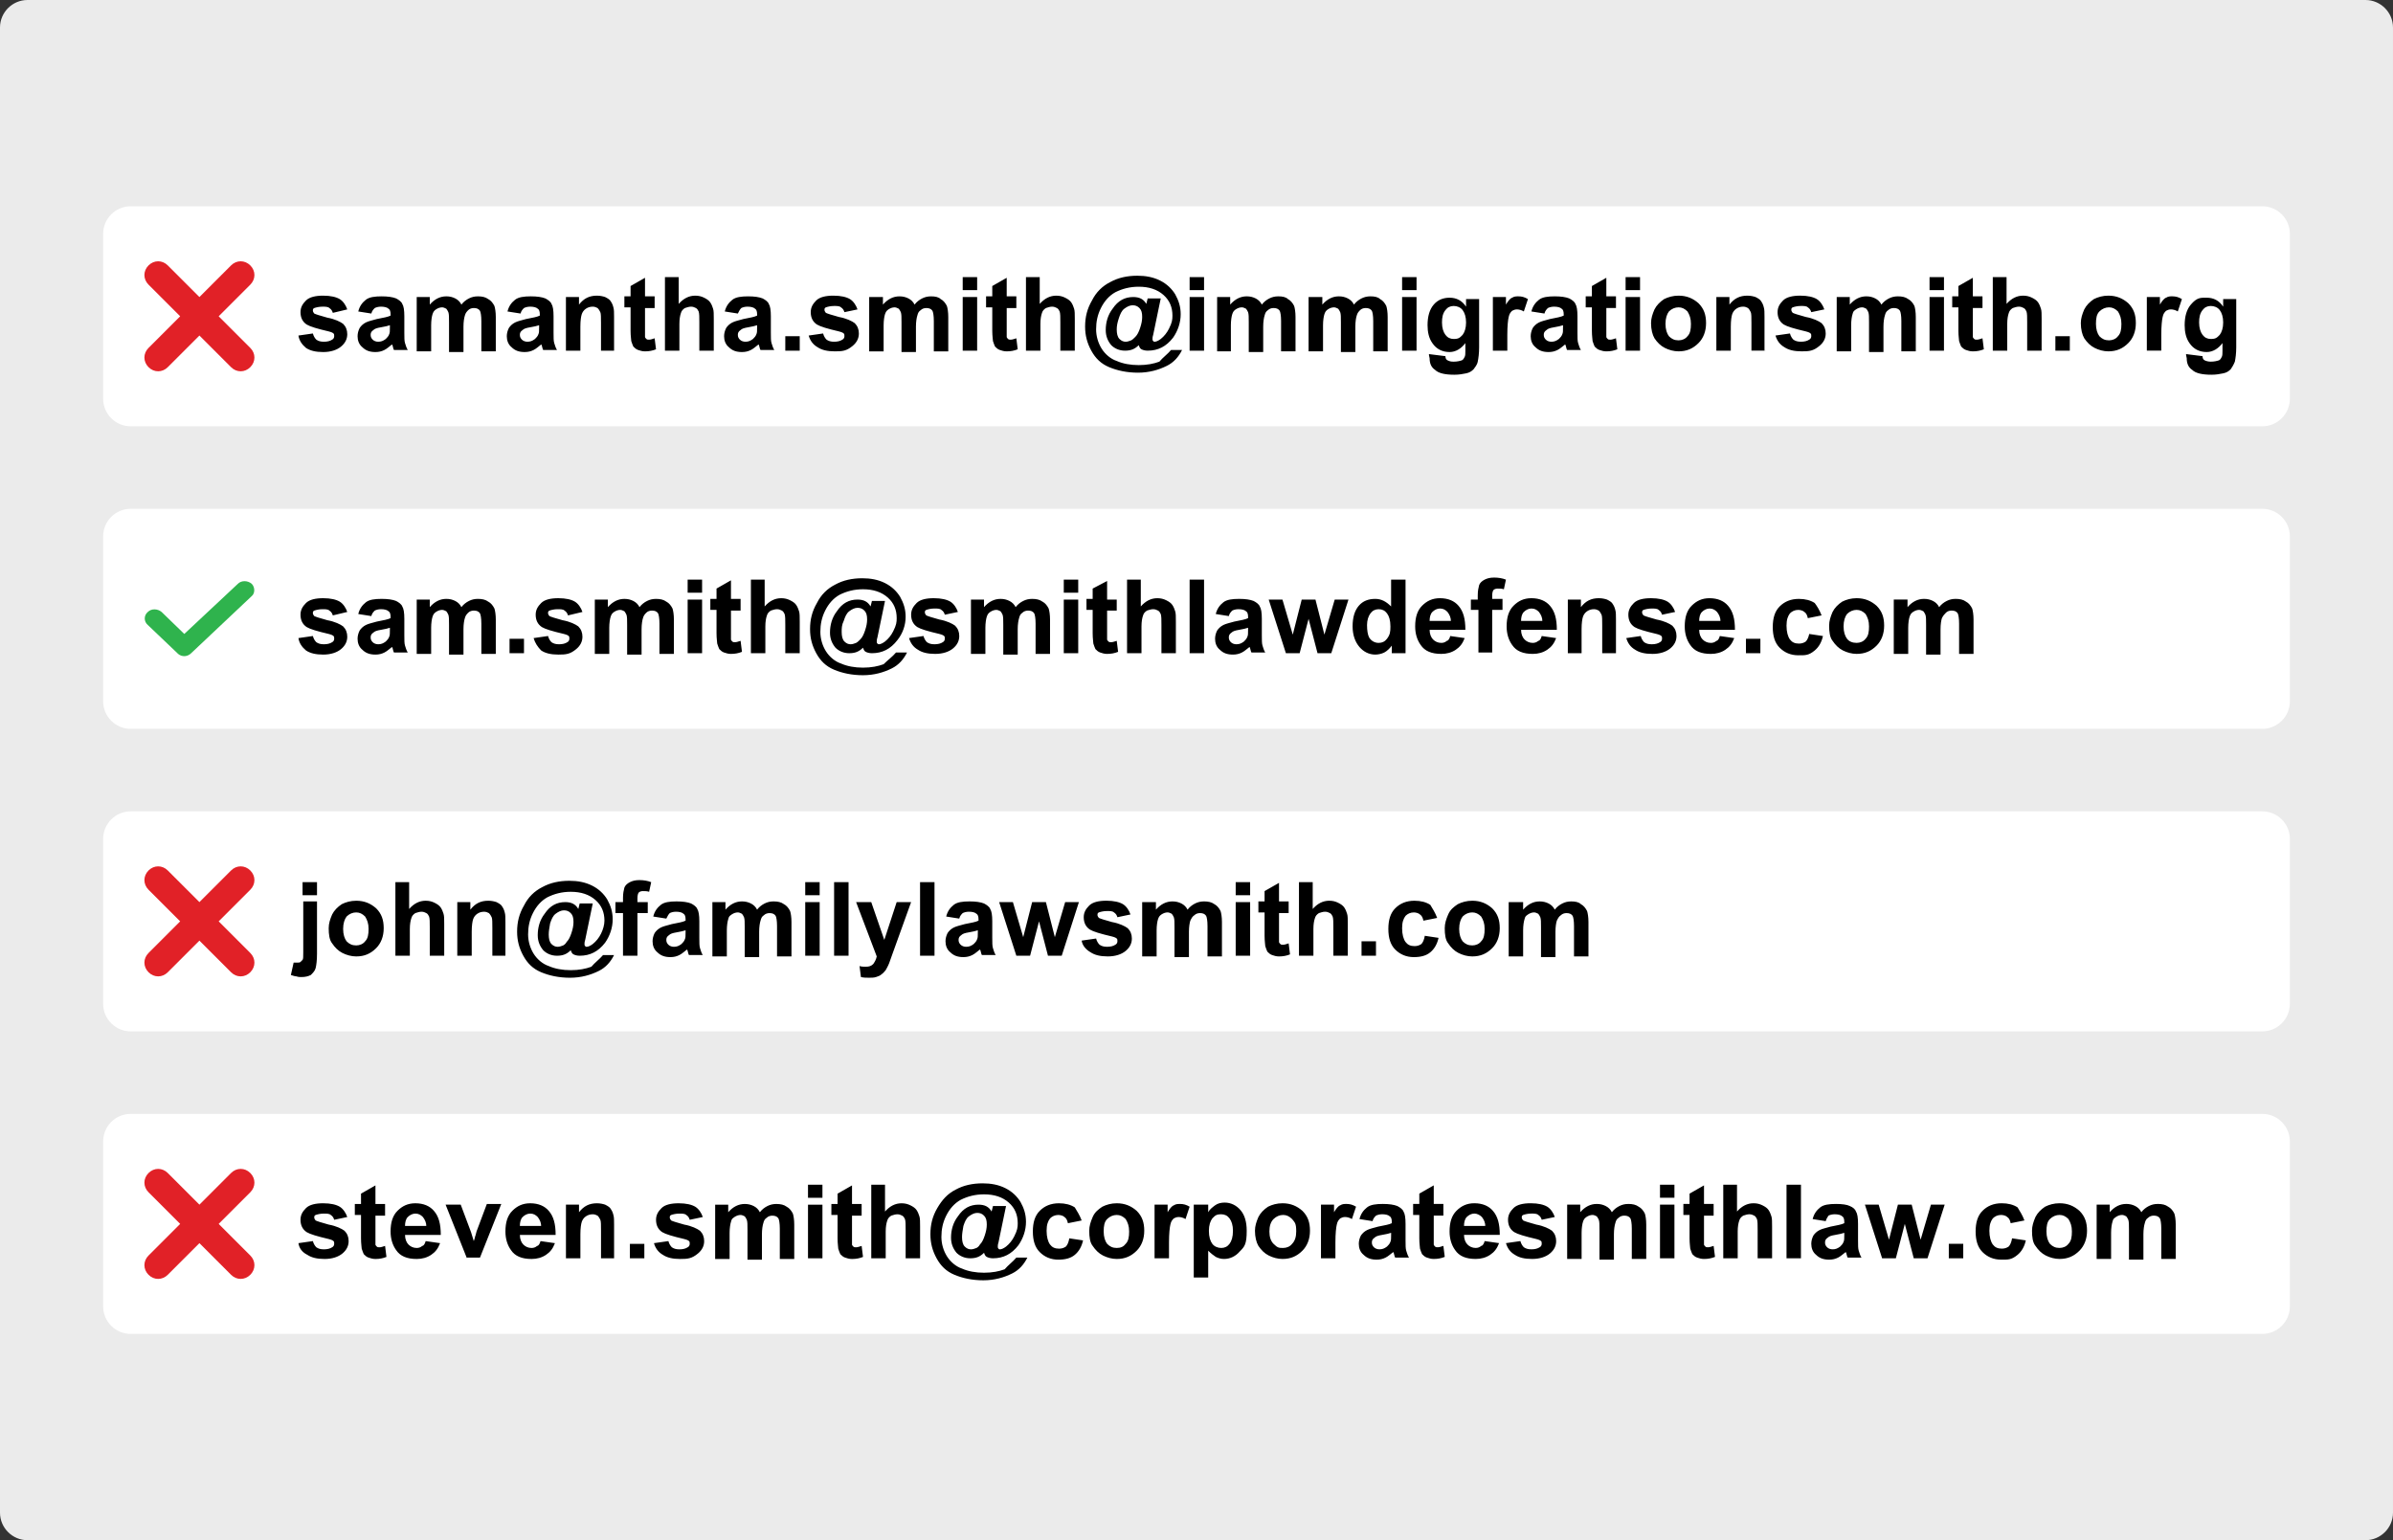 <svg xmlns="http://www.w3.org/2000/svg" id="a" viewBox="0 0 348 224"><rect x="0" y="0" width="348" height="224" fill="#333333" stroke="none"/><defs><style>.b{fill:#fff}.c{fill:#e12127}</style></defs><path d="M4 0h340c2.2 0 4 1.8 4 4v216c0 2.2-1.8 4-4 4H4c-2.2 0-4-1.8-4-4V4c0-2.2 1.8-4 4-4" style="fill:#ebebeb"/><path d="M19 30h310c2.2 0 4 1.8 4 4v24c0 2.2-1.8 4-4 4H19c-2.2 0-4-1.8-4-4V34c0-2.2 1.8-4 4-4" class="b"/><path d="m31.8 46 4.6-4.6c.8-.8.8-2 0-2.8s-2-.8-2.8 0L29 43.2l-4.6-4.6c-.8-.8-2-.8-2.8 0s-.8 2 0 2.8l4.6 4.6-4.6 4.6c-.8.8-.8 2 0 2.8s2 .8 2.8 0l4.6-4.6 4.6 4.6c.8.8 2 .8 2.8 0s.8-2 0-2.8z" class="c"/><path d="m43.4 48.8 2.1-.3c.1.4.3.7.5.9.3.2.6.3 1.1.3s.9-.1 1.2-.3c.2-.1.3-.3.3-.5s0-.3-.1-.4-.3-.2-.7-.3c-1.7-.4-2.7-.7-3.2-1q-.9-.6-.9-1.8c0-.7.3-1.2.8-1.7s1.4-.7 2.5-.7 1.9.2 2.4.5.9.9 1.1 1.5l-2.1.5c-.1-.3-.2-.5-.5-.7-.2-.2-.6-.2-1-.2-.5 0-.9.1-1.2.2-.2.1-.2.2-.2.4 0 .1.1.3.2.4.2.1.8.3 1.9.6 1.1.2 1.9.6 2.3.9q.6.6.6 1.5 0 1.05-.9 1.8c-.6.5-1.5.8-2.6.8s-1.9-.2-2.5-.6c-.6-.5-1-1.1-1.1-1.8M54 45.6l-1.9-.3c.2-.8.6-1.3 1.1-1.7s1.3-.5 2.3-.5q1.35 0 2.1.3c.4.2.8.5.9.8q.3.45.3 1.8v2.4c0 .7 0 1.2.1 1.5s.2.7.4 1h-2c-.1-.1-.1-.3-.2-.6 0-.1-.1-.2-.1-.2-.4.3-.7.6-1.1.8s-.8.3-1.3.3c-.8 0-1.4-.2-1.9-.7-.5-.4-.7-1-.7-1.6q0-.6.3-1.2c.2-.3.5-.6.9-.8s.9-.3 1.6-.5c1-.2 1.6-.3 2-.5v-.2c0-.4-.1-.7-.3-.8-.2-.2-.6-.3-1.1-.3-.4 0-.7.1-.9.2-.2.2-.4.4-.5.8m2.7 1.7c-.3.1-.7.2-1.3.3s-.9.2-1.1.4c-.3.2-.4.4-.4.7s.1.5.3.7.5.3.8.3c.4 0 .7-.1 1.1-.4.2-.2.4-.4.5-.7.1-.2.1-.5.1-1zm3.9-4.1h1.9v1.1q1.05-1.2 2.4-1.2c.5 0 .9.1 1.3.3s.7.5.9.9c.3-.4.7-.7 1.1-.9s.8-.3 1.3-.3c.6 0 1.1.1 1.5.4.4.2.7.6.9 1 .1.3.2.9.2 1.6v5H70v-4.4c0-.8-.1-1.3-.2-1.5-.2-.3-.5-.4-.9-.4-.3 0-.6.1-.8.3s-.4.4-.5.8c-.1.3-.2.9-.2 1.6v3.7h-2.1v-4.3c0-.8 0-1.2-.1-1.5-.1-.2-.2-.4-.3-.5-.2-.1-.4-.2-.6-.2q-.45 0-.9.3c-.3.2-.4.4-.5.7s-.2.9-.2 1.6v3.8h-2.1zm15.1 2.4-1.9-.3c.2-.8.6-1.3 1.1-1.7s1.3-.5 2.3-.5q1.35 0 2.1.3c.4.2.8.5.9.8q.3.45.3 1.8v2.4c0 .7 0 1.2.1 1.5s.2.7.4 1h-2c-.1-.1-.1-.3-.2-.6 0-.1-.1-.2-.1-.2-.4.3-.7.6-1.1.8s-.8.3-1.3.3c-.8 0-1.4-.2-1.9-.7-.5-.4-.7-1-.7-1.6q0-.6.3-1.2c.2-.3.5-.6.9-.8s.9-.3 1.6-.5c1-.2 1.6-.3 2-.5v-.2c0-.4-.1-.7-.3-.8-.2-.2-.6-.3-1.1-.3-.4 0-.7.1-.9.2-.2.2-.4.4-.5.8m2.7 1.7c-.3.1-.7.2-1.3.3s-.9.2-1.1.4c-.3.2-.4.4-.4.7s.1.5.3.7.5.3.8.3c.4 0 .7-.1 1.1-.4.2-.2.4-.4.5-.7.1-.2.1-.5.1-1zM89.5 51h-2.1v-4c0-.8 0-1.4-.1-1.6s-.2-.4-.4-.6c-.2-.1-.4-.2-.7-.2-.4 0-.7.1-1 .3s-.5.5-.6.8-.2.9-.2 1.8V51h-2.1v-7.8h1.9v1.1c.7-.9 1.5-1.3 2.6-1.3.5 0 .9.1 1.2.2.4.2.7.4.8.6.2.3.3.5.4.9.1.3.1.8.1 1.4V51zm5.7-7.8v1.6h-1.4V49c0 .1.1.2.2.3s.2.1.4.1.5-.1.8-.2l.2 1.6c-.5.2-1 .3-1.6.3-.4 0-.7-.1-1-.2s-.5-.3-.7-.5c-.1-.2-.2-.5-.3-.8 0-.2-.1-.7-.1-1.5v-3.4h-.9v-1.6h.9v-1.5l2.1-1.2v2.7h1.4zm3.5-2.9v3.9q1.05-1.2 2.4-1.2c.5 0 .9.1 1.3.3s.7.4.9.7.3.6.4.9.1.8.1 1.5V51h-2.1v-4.1c0-.8 0-1.3-.1-1.6-.1-.2-.2-.4-.4-.5s-.4-.2-.7-.2-.6.1-.9.2c-.3.2-.5.4-.6.8-.1.3-.2.8-.2 1.5V51h-2.1V40.3zm8.6 5.3-1.9-.3c.2-.8.6-1.3 1.1-1.7s1.3-.5 2.3-.5q1.35 0 2.1.3c.4.2.8.5.9.8q.3.45.3 1.8v2.4c0 .7 0 1.2.1 1.5s.2.7.4 1h-2c-.1-.1-.1-.3-.2-.6 0-.1-.1-.2-.1-.2-.4.3-.7.6-1.1.8s-.8.3-1.3.3c-.8 0-1.4-.2-1.9-.7-.5-.4-.7-1-.7-1.6q0-.6.3-1.2c.2-.3.5-.6.9-.8s.9-.3 1.6-.5c1-.2 1.6-.3 2-.5v-.2c0-.4-.1-.7-.3-.8-.2-.2-.6-.3-1.1-.3-.4 0-.7.1-.9.2-.2.2-.3.4-.5.8m2.8 1.7c-.3.1-.7.2-1.3.3s-.9.2-1.1.4c-.3.2-.4.4-.4.7s.1.5.3.7.5.3.8.3c.4 0 .7-.1 1.1-.4.2-.2.4-.4.5-.7.1-.2.1-.5.1-1zm4.1 3.7v-2.1h2.1V51zm3.4-2.2 2.1-.3c.1.4.3.7.5.9.3.2.6.3 1.1.3s.9-.1 1.2-.3c.2-.1.3-.3.3-.5s0-.3-.1-.4-.3-.2-.7-.3c-1.7-.4-2.7-.7-3.2-1q-.9-.6-.9-1.8c0-.7.3-1.2.8-1.7s1.4-.7 2.5-.7 1.9.2 2.4.5.9.9 1.1 1.5l-1.9.4c-.1-.3-.2-.5-.5-.7-.2-.2-.6-.2-1-.2-.5 0-.9.1-1.2.2-.2.1-.2.2-.2.4 0 .1.1.3.2.4.2.1.8.3 1.9.6 1.1.2 1.9.6 2.3.9q.6.6.6 1.5 0 1.05-.9 1.8c-.9.75-1.5.8-2.6.8s-1.9-.2-2.5-.6c-.7-.4-1.1-1-1.3-1.7m8.9-5.6h1.9v1.1q1.05-1.2 2.4-1.2c.5 0 .9.1 1.3.3q.6.3.9.9c.3-.4.7-.7 1.1-.9s.8-.3 1.3-.3c.6 0 1.1.1 1.4.4.4.2.7.6.9 1 .1.3.2.9.2 1.6v5h-2.1v-4.4c0-.8-.1-1.3-.2-1.5-.2-.3-.5-.4-.9-.4-.3 0-.6.1-.8.3-.3.2-.4.4-.5.8-.1.3-.2.9-.2 1.6v3.7h-2.1v-4.3c0-.8 0-1.2-.1-1.5-.1-.2-.2-.4-.3-.5-.2-.1-.4-.2-.6-.2q-.45 0-.9.3c-.3.2-.4.4-.5.7s-.2.9-.2 1.6v3.8h-2.1v-7.9zm13.5-1v-1.9h2.1v1.9zm0 8.8v-7.8h2.1V51zm7.8-7.8v1.6h-1.4V49c0 .1.1.2.2.3s.2.1.4.1.5-.1.8-.2l.2 1.6c-.5.2-1 .3-1.6.3-.4 0-.7-.1-1-.2s-.5-.3-.7-.5c-.1-.2-.2-.5-.3-.8 0-.2-.1-.7-.1-1.5v-3.4h-.9v-1.6h.9v-1.5l2.1-1.2v2.7h1.4zm3.4-2.9v3.9q1.05-1.2 2.4-1.2c.5 0 .9.1 1.3.3s.7.4.9.7.3.6.4.9.1.8.1 1.5V51h-2.1v-4.1c0-.8 0-1.3-.1-1.6-.1-.2-.2-.4-.4-.5s-.4-.2-.7-.2-.6.1-.9.2c-.3.2-.5.4-.6.8-.1.3-.2.8-.2 1.5V51h-2.1V40.3zm19.1 10.6h1.6c-.5 1-1.2 1.8-2.2 2.3-1.2.6-2.6 1-4.2 1s-3-.3-4.2-.8-2-1.3-2.6-2.4-.9-2.2-.9-3.5c0-1.4.3-2.6 1-3.8q.9-1.8 2.7-2.7 1.65-.9 3.9-.9c1.2 0 2.3.2 3.3.7s1.7 1.2 2.2 2c.5.9.8 1.8.8 2.9 0 1.2-.4 2.4-1.1 3.4-1 1.3-2.2 1.9-3.7 1.9-.4 0-.7-.1-.9-.2s-.3-.3-.4-.6c-.6.6-1.2.8-2 .8s-1.5-.3-2-.8c-.5-.6-.8-1.3-.8-2.2 0-1.1.3-2.2 1-3.1.8-1.2 1.8-1.7 3-1.7.9 0 1.5.3 1.9 1l.2-.8h1.9l-1.1 5.3c-.1.3-.1.5-.1.6s0 .2.1.3.1.1.2.1c.2 0 .5-.1.9-.4q.75-.6 1.2-1.5c.45-.9.5-1.3.5-1.9 0-1.2-.4-2.2-1.3-3q-1.35-1.2-3.6-1.2c-1.3 0-2.4.3-3.4.8-.9.5-1.6 1.3-2.1 2.3s-.7 2-.7 3.1c0 1 .3 2 .8 2.8s1.3 1.5 2.2 1.8c.9.4 2 .6 3.2.6s2.2-.2 3-.5c.5-.6 1.2-1.1 1.7-1.7m-7.9-3c0 .6.1 1.1.4 1.4s.6.4.9.4.5-.1.8-.2c.2-.1.4-.3.6-.5.3-.3.5-.7.7-1.3s.3-1.1.3-1.6c0-.6-.1-1-.4-1.3s-.6-.4-1-.4-.8.2-1.2.5-.6.8-.8 1.4-.3 1.1-.3 1.6m10.6-5.7v-1.9h2.1v1.9zm0 8.8v-7.8h2.1V51zm4-7.8h1.9v1.1q1.05-1.2 2.4-1.2c.5 0 .9.1 1.3.3s.7.5.9.9c.3-.4.7-.7 1.1-.9s.8-.3 1.3-.3c.6 0 1.1.1 1.4.4.4.2.7.6.9 1 .1.3.2.9.2 1.6v5h-2.1v-4.4c0-.8-.1-1.3-.2-1.5-.2-.3-.5-.4-.9-.4-.3 0-.6.1-.8.3-.3.2-.4.4-.5.8-.1.3-.2.9-.2 1.6v3.7h-2.1v-4.3c0-.8 0-1.2-.1-1.5-.1-.2-.2-.4-.3-.5-.2-.1-.4-.2-.6-.2q-.45 0-.9.3c-.3.2-.4.4-.5.7s-.2.9-.2 1.6v3.8h-2zm13.4 0h1.9v1.1q1.05-1.2 2.4-1.2c.5 0 .9.1 1.3.3s.7.5.9.9c.3-.4.7-.7 1.1-.9s.8-.3 1.3-.3c.6 0 1.1.1 1.4.4.4.2.7.6.9 1 .1.3.2.9.2 1.6v5h-2.1v-4.4c0-.8-.1-1.3-.2-1.5-.2-.3-.5-.4-.9-.4-.3 0-.6.1-.8.3s-.4.4-.5.8c-.1.3-.2.9-.2 1.6v3.7H195v-4.3c0-.8 0-1.2-.1-1.5-.1-.2-.2-.4-.3-.5-.2-.1-.4-.2-.6-.2q-.45 0-.9.3c-.3.2-.4.4-.5.7s-.2.9-.2 1.6v3.8h-2.1v-7.9zm13.5-1v-1.9h2.1v1.9zm0 8.8v-7.8h2.1V51zm3.9.5 2.4.3q0 .45.3.6c.3.15.5.2.9.2.5 0 .9-.1 1.2-.2.2-.1.3-.3.4-.5s.1-.5.1-.9v-1.1c-.6.8-1.4 1.3-2.3 1.3-1 0-1.9-.4-2.5-1.3-.5-.7-.7-1.6-.7-2.6q0-1.95.9-3c.6-.7 1.4-1 2.3-1 1 0 1.8.4 2.4 1.3v-1.1h1.9v7c0 .9-.1 1.6-.2 2.1s-.4.8-.6 1.1c-.3.3-.6.5-1.1.6s-1 .2-1.7.2c-1.3 0-2.3-.2-2.8-.7-.6-.4-.8-1-.8-1.7-.1-.4-.1-.5-.1-.6m1.9-4.6c0 .8.2 1.4.5 1.8q.45.6 1.2.6c.75 0 .9-.2 1.3-.6.3-.4.5-1 .5-1.8s-.2-1.4-.5-1.8-.8-.6-1.3-.6-.9.2-1.2.6c-.4.5-.5 1.1-.5 1.8m9.5 4.1h-2.1v-7.8h1.9v1.1c.3-.5.6-.9.9-1 .3-.2.6-.2.9-.2.5 0 .9.1 1.4.4l-.6 1.8c-.3-.2-.7-.3-1-.3s-.5.1-.7.2c-.2.2-.4.4-.5.9-.1.4-.2 1.3-.2 2.6zm5.4-5.4-1.9-.3c.2-.8.6-1.3 1.1-1.7s1.3-.5 2.3-.5q1.35 0 2.1.3c.4.2.8.5.9.8q.3.45.3 1.8v2.4c0 .7 0 1.2.1 1.5s.2.7.4 1h-2c-.1-.1-.1-.3-.2-.6 0-.1-.1-.2-.1-.2-.4.3-.7.6-1.1.8s-.8.3-1.3.3c-.8 0-1.4-.2-1.9-.7-.5-.4-.7-1-.7-1.6q0-.6.3-1.2c.2-.3.5-.6.9-.8s.9-.3 1.6-.5c1-.2 1.6-.3 2-.5v-.2c0-.4-.1-.7-.3-.8-.2-.2-.6-.3-1.1-.3-.4 0-.7.1-.9.2-.2.2-.4.4-.5.8m2.7 1.7c-.3.1-.7.2-1.3.3s-.9.2-1.1.4c-.3.2-.4.4-.4.7s.1.5.3.7.5.3.8.3c.4 0 .7-.1 1.1-.4.2-.2.4-.4.5-.7.1-.2.1-.5.1-1zm7.7-4.1v1.6h-1.4V49c0 .1.1.2.2.3s.2.1.4.1.5-.1.8-.2l.2 1.6c-.5.2-1 .3-1.6.3-.4 0-.7-.1-1-.2s-.5-.3-.7-.5c-.1-.2-.2-.5-.3-.8 0-.2-.1-.7-.1-1.5v-3.4h-.9v-1.6h.9v-1.5l2.1-1.2v2.7h1.4zm1.4-1v-1.9h2.1v1.9zm0 8.8v-7.8h2.1V51zm3.7-4c0-.7.2-1.3.5-2 .3-.6.8-1.1 1.4-1.5.6-.3 1.3-.5 2.1-.5 1.2 0 2.1.4 2.9 1.1.8.8 1.1 1.7 1.1 2.9s-.4 2.2-1.1 2.9c-.8.8-1.7 1.2-2.9 1.2-.7 0-1.4-.2-2-.5s-1.1-.8-1.5-1.4c-.3-.5-.5-1.3-.5-2.2m2.1.1c0 .8.2 1.4.5 1.8.4.4.8.6 1.4.6.5 0 1-.2 1.3-.6.4-.4.5-1 .5-1.8s-.2-1.3-.5-1.8c-.4-.4-.8-.6-1.3-.6s-1 .2-1.4.6c-.3.4-.5 1-.5 1.8m14.6 3.9h-2.1v-4c0-.8 0-1.4-.1-1.6s-.2-.4-.4-.6c-.2-.1-.4-.2-.7-.2-.4 0-.7.1-1 .3s-.5.5-.6.8-.2.9-.2 1.8V51h-2.1v-7.8h1.9v1.1c.7-.9 1.5-1.3 2.6-1.3.5 0 .9.1 1.2.2.4.2.7.4.8.6.2.3.3.5.4.9.1.3.1.8.1 1.4V51zm1.4-2.2 2.1-.3c.1.4.3.7.5.9.3.2.6.3 1.1.3s.9-.1 1.2-.3c.2-.1.3-.3.3-.5s0-.3-.1-.4-.3-.2-.7-.3c-1.7-.4-2.7-.7-3.2-1q-.9-.6-.9-1.8c0-.7.3-1.2.8-1.7s1.4-.7 2.5-.7 1.9.2 2.4.5.9.9 1.1 1.5l-1.9.4c-.1-.3-.2-.5-.5-.7-.2-.2-.6-.2-1-.2-.5 0-.9.1-1.2.2-.2.1-.2.2-.2.4 0 .1.1.3.2.4.2.1.8.3 1.9.6 1.1.2 1.9.6 2.3.9q.6.6.6 1.5 0 1.05-.9 1.8c-.9.75-1.5.8-2.6.8s-1.9-.2-2.5-.6c-.7-.4-1.1-1-1.3-1.7m8.9-5.6h1.9v1.1q1.05-1.2 2.4-1.2c.5 0 .9.1 1.3.3s.7.5.9.9c.3-.4.7-.7 1.1-.9s.8-.3 1.3-.3c.6 0 1.1.1 1.5.4.4.2.7.6.9 1 .1.3.2.9.2 1.6v5h-2.1v-4.4c0-.8-.1-1.3-.2-1.5-.2-.3-.5-.4-.9-.4-.3 0-.6.1-.8.3-.3.2-.4.4-.5.8-.1.3-.2.9-.2 1.6v3.7h-2.1v-4.3c0-.8 0-1.2-.1-1.5-.1-.2-.2-.4-.3-.5-.2-.1-.4-.2-.6-.2q-.45 0-.9.3c-.45.3-.4.4-.5.7s-.2.9-.2 1.6v3.8h-2.1zm13.5-1v-1.9h2.1v1.9zm0 8.8v-7.8h2.1V51zm7.7-7.8v1.6h-1.4V49c0 .1.1.2.2.3s.2.1.4.1.5-.1.8-.2l.2 1.6c-.5.2-1 .3-1.6.3-.4 0-.7-.1-1-.2s-.5-.3-.7-.5c-.1-.2-.2-.5-.3-.8 0-.2-.1-.7-.1-1.5v-3.4h-.9v-1.6h.9v-1.5l2.1-1.2v2.7h1.4zm3.5-2.9v3.9q1.05-1.2 2.4-1.2c.5 0 .9.1 1.3.3s.7.4.9.7.3.6.4.9.1.8.1 1.5V51h-2.1v-4.1c0-.8 0-1.3-.1-1.6-.1-.2-.2-.4-.4-.5s-.4-.2-.7-.2-.6.1-.9.2c-.3.2-.5.4-.6.8-.1.3-.2.8-.2 1.5V51h-2.1V40.3zm7.1 10.7v-2.1h2.1V51zm3.7-4c0-.7.2-1.3.5-2 .3-.6.8-1.1 1.4-1.5.6-.3 1.3-.5 2.1-.5 1.2 0 2.1.4 2.9 1.1.8.8 1.1 1.7 1.1 2.9s-.4 2.2-1.1 2.9c-.8.8-1.7 1.2-2.9 1.2-.7 0-1.4-.2-2-.5s-1.1-.8-1.5-1.4c-.3-.5-.5-1.3-.5-2.2m2.2.1c0 .8.2 1.4.5 1.8.4.4.8.6 1.4.6.5 0 1-.2 1.3-.6.4-.4.5-1 .5-1.8s-.2-1.3-.5-1.8c-.4-.4-.8-.6-1.3-.6s-1 .2-1.4.6-.5 1-.5 1.8m9.5 3.9h-2.1v-7.8h1.9v1.1c.3-.5.6-.9.9-1 .3-.2.6-.2.9-.2.5 0 .9.1 1.4.4l-.6 1.8c-.3-.2-.7-.3-1-.3s-.5.1-.7.2c-.2.2-.4.4-.5.9-.1.4-.2 1.3-.2 2.6zm3.6.5 2.4.3q0 .45.3.6c.2.1.5.2.9.2.5 0 .9-.1 1.2-.2.2-.1.3-.3.4-.5s.1-.5.1-.9v-1.1c-.6.8-1.4 1.3-2.3 1.3-1 0-1.9-.4-2.5-1.3-.5-.7-.7-1.6-.7-2.6q0-1.95.9-3c.9-1.05 1.4-1 2.3-1 1 0 1.8.4 2.4 1.3v-1.1h1.9v7c0 .9-.1 1.6-.2 2.1-.2.5-.4.8-.6 1.1-.3.3-.6.5-1.1.6s-1 .2-1.7.2c-1.3 0-2.3-.2-2.8-.7-.6-.4-.8-1-.8-1.7-.1-.4-.1-.5-.1-.6m1.9-4.6c0 .8.2 1.4.5 1.8q.45.6 1.2.6c.75 0 .9-.2 1.3-.6.3-.4.5-1 .5-1.8s-.2-1.4-.5-1.8-.8-.6-1.3-.6-.9.2-1.2.6c-.4.5-.5 1.1-.5 1.8"/><path d="M19 74h310c2.2 0 4 1.8 4 4v24c0 2.2-1.8 4-4 4H19c-2.2 0-4-1.8-4-4V78c0-2.2 1.8-4 4-4" class="b"/><path d="M36.6 84.9c-.6-.5-1.5-.5-2 0l-7.8 7.3-3.3-3.2c-.6-.5-1.5-.5-2 0-.6.5-.6 1.4 0 1.9l4.3 4.1.1.1c.6.5 1.4.4 1.9-.1l8.8-8.3c.5-.4.5-1.3 0-1.8" style="fill:#2fb34d"/><path d="m43.4 92.8 2.1-.3c.1.4.3.7.5.9.3.2.6.3 1.1.3s.9-.1 1.2-.3c.2-.1.3-.3.3-.5s0-.3-.1-.4-.3-.2-.7-.3c-1.7-.4-2.7-.7-3.2-1q-.9-.6-.9-1.8c0-.7.3-1.2.8-1.7s1.4-.7 2.5-.7 1.9.2 2.4.5.9.9 1.1 1.5l-2.1.5c-.1-.3-.2-.5-.5-.7-.2-.2-.6-.2-1-.2-.5 0-.9.1-1.2.2-.2.1-.2.2-.2.4 0 .1.1.3.2.4.2.1.8.3 1.9.6 1.1.2 1.9.6 2.3.9q.6.6.6 1.5 0 1.05-.9 1.8c-.6.5-1.5.8-2.6.8s-1.9-.2-2.5-.6c-.6-.5-1-1.1-1.1-1.8M54 89.6l-1.9-.3c.2-.8.6-1.3 1.1-1.7s1.3-.5 2.3-.5q1.35 0 2.1.3c.4.2.8.5.9.8q.3.45.3 1.8v2.4c0 .7 0 1.2.1 1.5s.2.7.4 1h-2c-.1-.1-.1-.3-.2-.6 0-.1-.1-.2-.1-.2-.4.3-.7.6-1.1.8s-.8.3-1.3.3c-.8 0-1.4-.2-1.9-.7-.5-.4-.7-1-.7-1.6q0-.6.3-1.2c.2-.3.5-.6.9-.8s.9-.3 1.6-.5c1-.2 1.6-.3 2-.5v-.2c0-.4-.1-.7-.3-.8-.2-.2-.6-.3-1.1-.3-.4 0-.7.1-.9.2-.2.2-.4.4-.5.8m2.7 1.7c-.3.1-.7.2-1.3.3s-.9.2-1.1.4c-.3.2-.4.4-.4.7s.1.5.3.7.5.3.8.3c.4 0 .7-.1 1.1-.4.2-.2.4-.4.5-.7.1-.2.1-.5.1-1zm3.9-4.1h1.9v1.1q1.05-1.2 2.4-1.2c.5 0 .9.1 1.3.3q.6.3.9.9c.3-.4.7-.7 1.1-.9s.8-.3 1.3-.3c.6 0 1.1.1 1.5.4.4.2.7.6.9 1 .1.3.2.9.2 1.6v5H70v-4.4c0-.8-.1-1.3-.2-1.5-.2-.3-.5-.4-.9-.4-.3 0-.6.1-.8.3s-.4.4-.5.8c-.1.3-.2.9-.2 1.6v3.7h-2.1v-4.3c0-.8 0-1.2-.1-1.5-.1-.2-.2-.4-.3-.5-.2-.1-.4-.2-.6-.2q-.45 0-.9.3c-.3.2-.4.4-.5.7s-.2.9-.2 1.6v3.8h-2.1zM74.1 95v-2.1h2.1V95zm3.5-2.2 2.1-.3c.1.4.3.7.5.9.3.2.6.3 1.1.3s.9-.1 1.2-.3c.2-.1.3-.3.3-.5s0-.3-.1-.4-.3-.2-.7-.3c-1.7-.4-2.7-.7-3.2-1q-.9-.6-.9-1.8c0-.7.3-1.2.8-1.7s1.4-.7 2.5-.7 1.9.2 2.4.5.9.9 1.1 1.5l-2.1.5c-.1-.3-.2-.5-.5-.7-.2-.2-.6-.2-1-.2-.5 0-.9.1-1.2.2-.2.1-.2.2-.2.4 0 .1.1.3.2.4.2.1.8.3 1.9.6 1.1.2 1.9.6 2.3.9q.6.6.6 1.5 0 1.05-.9 1.8c-.9.75-1.5.8-2.6.8s-1.9-.2-2.5-.6c-.5-.5-.9-1.1-1.1-1.8m8.9-5.6h1.9v1.1q1.05-1.2 2.4-1.2c.5 0 .9.1 1.3.3q.6.3.9.9c.3-.4.7-.7 1.1-.9s.8-.3 1.3-.3c.6 0 1.1.1 1.5.4.4.2.7.6.9 1 .1.3.2.9.2 1.6v5h-2.1v-4.4c0-.8-.1-1.3-.2-1.5-.2-.3-.5-.4-.9-.4-.3 0-.6.1-.8.3s-.4.4-.5.8c-.1.3-.2.9-.2 1.6v3.7h-2.1v-4.3c0-.8 0-1.2-.1-1.5-.1-.2-.2-.4-.3-.5-.2-.1-.4-.2-.6-.2q-.45 0-.9.3c-.3.2-.4.4-.5.7s-.2.9-.2 1.6v3.8h-2.1zm13.5-1v-1.9h2.1v1.9zm0 8.8v-7.8h2.1V95zm7.7-7.8v1.6h-1.4V93c0 .1.1.2.2.3s.2.1.4.1.5-.1.8-.2l.2 1.6c-.5.2-1 .3-1.6.3-.4 0-.7-.1-1-.2s-.5-.3-.7-.5c-.1-.2-.2-.5-.3-.8 0-.2-.1-.7-.1-1.5v-3.4h-.9v-1.6h.9v-1.5l2.1-1.2v2.7h1.4zm3.5-2.9v3.9q1.05-1.2 2.4-1.2c.5 0 .9.1 1.3.3s.7.4.9.7.3.6.4.9.1.8.1 1.5V95h-2.1v-4.1c0-.8 0-1.3-.1-1.6-.1-.2-.2-.4-.4-.5s-.4-.2-.7-.2-.6.1-.9.2c-.3.2-.5.4-.6.8-.1.3-.2.8-.2 1.5V95h-2.1V84.3zm19.1 10.6h1.6c-.5 1-1.2 1.8-2.2 2.3-1.2.6-2.6 1-4.2 1s-3-.3-4.2-.8-2-1.3-2.6-2.4-.9-2.2-.9-3.5c0-1.4.3-2.6 1-3.8q.9-1.8 2.7-2.7 1.65-.9 3.9-.9c1.2 0 2.3.2 3.3.7s1.7 1.2 2.2 2c.5.9.8 1.8.8 2.9 0 1.2-.4 2.4-1.2 3.4-1 1.3-2.2 1.9-3.7 1.9-.4 0-.7-.1-.9-.2s-.3-.3-.4-.6c-.6.6-1.2.8-2 .8s-1.5-.3-2-.8c-.5-.6-.8-1.3-.8-2.2 0-1.1.3-2.2 1-3.1.8-1.2 1.8-1.7 3-1.7.9 0 1.5.3 1.9 1l.2-.8h1.9l-1.1 5.3c-.1.3-.1.5-.1.6s0 .2.1.3q.1.1.2.1c.2 0 .5-.1.9-.4q.75-.6 1.2-1.5c.45-.9.5-1.3.5-1.9 0-1.2-.4-2.2-1.3-3q-1.35-1.2-3.6-1.2c-1.3 0-2.4.3-3.4.8-.9.5-1.6 1.3-2.1 2.3s-.7 2-.7 3.1c0 1 .3 2 .8 2.8s1.3 1.5 2.2 1.8c.9.4 2 .6 3.2.6s2.2-.2 3-.5c.6-.6 1.3-1.1 1.8-1.7m-7.9-3c0 .6.1 1.1.4 1.4s.6.4.9.4.5-.1.8-.2c.2-.1.4-.3.6-.5.3-.3.5-.7.7-1.3s.3-1.1.3-1.6c0-.6-.1-1-.4-1.3s-.6-.4-1-.4-.8.2-1.2.5-.6.8-.8 1.4c-.3.6-.3 1.1-.3 1.6m9.8.9 2.1-.3c.1.4.3.7.5.9.3.2.6.3 1.1.3s.9-.1 1.2-.3c.2-.1.3-.3.3-.5s0-.3-.1-.4-.3-.2-.7-.3c-1.7-.4-2.7-.7-3.2-1q-.9-.6-.9-1.8c0-.7.3-1.2.8-1.7s1.4-.7 2.5-.7 1.9.2 2.4.5.9.9 1.1 1.5l-1.9.4c-.1-.3-.2-.5-.5-.7-.2-.2-.6-.2-1-.2-.5 0-.9.1-1.2.2-.2.1-.2.2-.2.4 0 .1.1.3.2.4.2.1.8.3 1.9.6 1.1.2 1.9.6 2.3.9q.6.6.6 1.5 0 1.05-.9 1.8c-.6.5-1.5.8-2.6.8s-1.9-.2-2.5-.6c-.7-.4-1.1-1-1.3-1.7m9-5.6h1.9v1.1q1.05-1.2 2.4-1.2c.5 0 .9.1 1.3.3s.7.5.9.9c.3-.4.7-.7 1.1-.9s.8-.3 1.3-.3c.6 0 1.1.1 1.5.4.4.2.7.6.9 1 .1.3.2.9.2 1.6v5h-2.1v-4.4c0-.8-.1-1.3-.2-1.5-.2-.3-.5-.4-.9-.4-.3 0-.6.1-.8.3-.3.2-.4.4-.5.8-.1.3-.2.9-.2 1.6v3.7h-2.1v-4.3c0-.8 0-1.2-.1-1.5-.1-.2-.2-.4-.3-.5-.2-.1-.4-.2-.6-.2q-.45 0-.9.3c-.3.2-.4.4-.5.7s-.2.9-.2 1.6v3.8h-2.1zm13.5-1v-1.9h2.1v1.9zm0 8.8v-7.8h2.1V95zm7.7-7.8v1.6H161V93c0 .1.1.2.2.3s.2.1.4.1.5-.1.8-.2l.2 1.6c-.5.2-1 .3-1.6.3-.4 0-.7-.1-1-.2s-.5-.3-.7-.5c-.1-.2-.2-.5-.3-.8 0-.2-.1-.7-.1-1.5v-3.4h-.9v-1.6h.9v-1.5l2.1-1.1v2.7zm3.5-2.9v3.9q1.05-1.2 2.4-1.2c.5 0 .9.1 1.3.3s.7.4.9.7.3.6.4.9.1.8.1 1.5V95h-2.1v-4.1c0-.8 0-1.3-.1-1.6-.1-.2-.2-.4-.4-.5s-.4-.2-.7-.2-.6.1-.9.2c-.3.2-.5.4-.6.8-.1.3-.2.8-.2 1.5V95h-2.1V84.3zM173 95V84.3h2.1V95zm5.7-5.4-1.9-.3c.2-.8.6-1.3 1.1-1.7s1.3-.5 2.3-.5q1.35 0 2.1.3c.4.2.8.5.9.8q.3.45.3 1.8v2.4c0 .7 0 1.2.1 1.5s.2.7.4 1h-2c-.1-.1-.1-.3-.2-.6 0-.1-.1-.2-.1-.2-.4.3-.7.6-1.1.8s-.8.3-1.3.3c-.8 0-1.4-.2-1.9-.7-.5-.4-.7-1-.7-1.6q0-.6.3-1.2c.2-.3.5-.6.9-.8s.9-.3 1.6-.5c1-.2 1.6-.3 2-.5v-.2c0-.4-.1-.7-.3-.8-.2-.2-.6-.3-1.1-.3-.4 0-.7.1-.9.2-.2.2-.4.4-.5.8m2.8 1.7c-.3.1-.7.2-1.3.3s-.9.2-1.1.4c-.3.2-.4.4-.4.7s.1.5.3.7.5.3.8.3c.4 0 .7-.1 1.1-.4.2-.2.4-.4.5-.7.1-.2.1-.5.1-1zM187 95l-2.5-7.8h2l1.5 5.1 1.3-5.1h2l1.3 5.1 1.5-5.1h2l-2.5 7.8h-2l-1.3-5-1.3 5zm17.3 0h-1.9v-1.1c-.3.4-.7.8-1.1 1s-.9.3-1.3.3c-.9 0-1.7-.4-2.3-1.1s-1-1.7-1-3 .3-2.3.9-3 1.4-1 2.4-1c.9 0 1.6.4 2.3 1.1v-3.9h2.1V95zm-5.5-4.1q0 1.2.3 1.8c.3.5.8.8 1.4.8q.75 0 1.2-.6c.45-.6.5-1 .5-1.8 0-.9-.2-1.5-.5-1.9s-.7-.6-1.2-.6-.9.2-1.2.6-.5 1-.5 1.7m12.1 1.6 2.1.3c-.3.8-.7 1.3-1.3 1.7q-.9.6-2.1.6c-1.4 0-2.4-.4-3-1.3-.5-.7-.8-1.6-.8-2.7 0-1.3.3-2.3 1-3s1.5-1.1 2.6-1.1c1.2 0 2.1.4 2.7 1.1.7.8 1 1.9 1 3.5h-5.2c0 .6.2 1.1.5 1.4s.7.5 1.2.5c.3 0 .6-.1.8-.3.2 0 .4-.3.5-.7m.1-2.1c0-.6-.2-1-.5-1.4-.3-.3-.6-.5-1.1-.5-.4 0-.8.2-1.1.5s-.4.8-.4 1.3h3.1zm2.8-3.2h1.1v-.6c0-.7.1-1.1.2-1.5.1-.3.4-.6.8-.8s.8-.3 1.4-.3 1.2.1 1.7.3l-.3 1.4c-.3-.1-.6-.1-.9-.1s-.5.1-.6.2-.2.4-.2.8v.5h1.5v1.6H217v6.2h-2v-6.2h-1.1v-1.5zm10.4 5.3 2.1.3c-.3.8-.7 1.3-1.3 1.7q-.9.6-2.1.6c-1.4 0-2.4-.4-3-1.3-.5-.7-.8-1.6-.8-2.7 0-1.3.3-2.3 1-3s1.5-1.1 2.6-1.1c1.2 0 2.1.4 2.7 1.1.7.8 1 1.9 1 3.5h-5.2c0 .6.2 1.1.5 1.4s.7.5 1.2.5c.3 0 .6-.1.8-.3.2 0 .4-.3.5-.7m.1-2.1c0-.6-.2-1-.5-1.4-.3-.3-.6-.5-1.1-.5-.4 0-.8.2-1.1.5s-.4.8-.4 1.3h3.1zm10.8 4.6H233v-4c0-.8 0-1.4-.1-1.6s-.2-.4-.4-.6c-.2-.1-.4-.2-.7-.2-.4 0-.7.1-1 .3s-.5.5-.6.8-.2.9-.2 1.8V95h-2v-7.8h1.9v1.1c.7-.9 1.5-1.3 2.6-1.3.5 0 .9.1 1.2.2.4.2.7.4.8.6.2.3.3.5.4.9.1.3.1.8.1 1.4V95zm1.4-2.2 2.1-.3c.1.4.3.7.5.9.3.2.6.3 1.1.3s.9-.1 1.2-.3c.2-.1.3-.3.3-.5s0-.3-.1-.4-.3-.2-.7-.3c-1.7-.4-2.7-.7-3.2-1q-.9-.6-.9-1.8c0-.7.3-1.2.8-1.7s1.4-.7 2.5-.7 1.9.2 2.4.5.9.9 1.1 1.5l-1.9.4c-.1-.3-.2-.5-.5-.7-.2-.2-.6-.2-1-.2-.5 0-.9.1-1.2.2-.2.1-.2.2-.2.4 0 .1.1.3.2.4.2.1.8.3 1.9.6 1.1.2 1.9.6 2.3.9q.6.6.6 1.5 0 1.05-.9 1.8c-.6.5-1.5.8-2.6.8s-1.9-.2-2.5-.6c-.7-.4-1.1-1-1.3-1.7m13.6-.3 2.1.3c-.3.8-.7 1.3-1.3 1.7q-.9.6-2.1.6c-1.4 0-2.4-.4-3-1.3-.5-.7-.8-1.6-.8-2.7 0-1.3.3-2.3 1-3s1.5-1.1 2.6-1.1c1.2 0 2.1.4 2.7 1.1.7.8 1 1.9 1 3.5h-5.2c0 .6.2 1.1.5 1.4s.7.5 1.2.5c.3 0 .6-.1.8-.3.2 0 .4-.3.5-.7m.1-2.1c0-.6-.2-1-.5-1.4-.3-.3-.6-.5-1.1-.5-.4 0-.8.2-1.1.5s-.4.8-.4 1.3h3.1zm3.7 4.6v-2.1h2.1V95zm11-5.5-2 .4c-.1-.4-.2-.7-.5-.9-.2-.2-.6-.3-.9-.3-.5 0-.9.2-1.2.5-.3.4-.5.9-.5 1.8s.2 1.6.5 2 .7.6 1.3.6c.4 0 .7-.1 1-.3.2-.2.4-.6.5-1.1l2 .3q-.3 1.35-1.2 2.1c-.9.75-1.4.7-2.4.7-1.1 0-2-.4-2.7-1.1s-1-1.7-1-3 .3-2.3 1-3 1.6-1.1 2.8-1.1c.9 0 1.7.2 2.3.6.3.4.7 1 1 1.8M266 91c0-.7.2-1.3.5-2 .3-.6.8-1.1 1.4-1.5.6-.3 1.3-.5 2.1-.5 1.2 0 2.1.4 2.9 1.1.8.8 1.1 1.7 1.1 2.9s-.4 2.2-1.1 2.9c-.8.8-1.7 1.2-2.9 1.2-.7 0-1.4-.2-2-.5s-1.1-.8-1.5-1.4c-.4-.5-.5-1.3-.5-2.2m2.1.1c0 .8.2 1.4.5 1.8s.8.6 1.4.6c.5 0 1-.2 1.3-.6.4-.4.5-1 .5-1.8s-.2-1.3-.5-1.8c-.4-.4-.8-.6-1.3-.6s-1 .2-1.4.6c-.3.4-.5 1-.5 1.8m7.4-3.9h1.9v1.1q1.05-1.2 2.4-1.2c.5 0 .9.1 1.3.3q.6.3.9.9c.3-.4.7-.7 1.1-.9s.8-.3 1.3-.3c.6 0 1.1.1 1.5.4.4.2.7.6.9 1 .1.3.2.9.2 1.6v5h-2.1v-4.4c0-.8-.1-1.3-.2-1.5-.2-.3-.5-.4-.9-.4-.3 0-.6.1-.8.3s-.4.4-.6.8c-.1.3-.2.9-.2 1.6v3.7h-2.1v-4.3c0-.8 0-1.2-.1-1.5-.1-.2-.2-.4-.3-.5-.2-.1-.4-.2-.6-.2q-.45 0-.9.3c-.3.2-.4.4-.5.7s-.2.9-.2 1.6v3.8h-2.1v-7.9z"/><path d="M19 118h310c2.2 0 4 1.8 4 4v24c0 2.2-1.8 4-4 4H19c-2.2 0-4-1.8-4-4v-24c0-2.2 1.8-4 4-4" class="b"/><path d="m31.8 134 4.6-4.6c.8-.8.8-2 0-2.8s-2-.8-2.8 0l-4.6 4.6-4.6-4.6c-.8-.8-2-.8-2.8 0s-.8 2 0 2.8l4.6 4.6-4.6 4.6c-.8.8-.8 2 0 2.8s2 .8 2.8 0l4.6-4.6 4.6 4.6c.8.8 2 .8 2.8 0s.8-2 0-2.8z" class="c"/><path d="M44 130.2v-1.9h2.1v1.9zm2.1 1v7.5c0 1-.1 1.7-.2 2.1s-.4.7-.7 1c-.4.2-.8.3-1.4.3-.2 0-.4 0-.7-.1-.2 0-.5-.1-.8-.2l.4-1.8h.5c.2 0 .4 0 .5-.1l.3-.3c.1-.1.1-.5.1-1.1v-7.4h2zm1.7 3.8c0-.7.2-1.3.5-2 .3-.6.8-1.1 1.4-1.5.6-.3 1.3-.5 2.1-.5 1.2 0 2.1.4 2.9 1.1.8.8 1.1 1.7 1.1 2.9s-.4 2.2-1.1 2.9c-.8.8-1.7 1.2-2.9 1.2-.7 0-1.4-.2-2-.5s-1.1-.8-1.5-1.4c-.4-.5-.5-1.3-.5-2.2m2.1.1c0 .8.2 1.4.5 1.8.4.4.8.6 1.4.6.5 0 1-.2 1.3-.6.4-.4.5-1 .5-1.8s-.2-1.3-.5-1.8c-.4-.4-.8-.6-1.3-.6s-1 .2-1.4.6c-.3.4-.5 1-.5 1.8m9.6-6.8v3.9q1.05-1.2 2.4-1.2c.5 0 .9.1 1.3.3s.7.4.9.7.3.6.4.9.1.8.1 1.5v4.6h-2.1v-4.1c0-.8 0-1.3-.1-1.6-.1-.2-.2-.4-.4-.5s-.4-.2-.7-.2-.6.1-.9.2c-.3.2-.5.4-.6.8-.1.3-.2.8-.2 1.5v3.9h-2.1v-10.7zM73.7 139h-2.1v-4c0-.8 0-1.4-.1-1.6s-.2-.4-.4-.6c-.2-.1-.4-.2-.7-.2-.4 0-.7.1-1 .3s-.5.5-.6.8-.2.9-.2 1.8v3.5h-2.1v-7.8h1.9v1.1c.7-.9 1.5-1.3 2.6-1.3.5 0 .9.1 1.2.2.4.2.7.4.8.6.2.3.3.5.4.9.1.3.1.8.1 1.4v4.9zm14-.1h1.6c-.5 1-1.2 1.8-2.2 2.3-1.2.6-2.6 1-4.2 1s-3-.3-4.2-.8-2-1.3-2.6-2.4-.9-2.2-.9-3.5c0-1.4.3-2.6 1-3.8q.9-1.8 2.7-2.7 1.65-.9 3.9-.9c1.2 0 2.3.2 3.3.7s1.7 1.2 2.2 2c.5.9.8 1.8.8 2.9 0 1.2-.4 2.4-1.1 3.4-1 1.3-2.2 1.9-3.7 1.9-.4 0-.7-.1-.9-.2s-.3-.3-.4-.6c-.6.6-1.2.8-2 .8s-1.5-.3-2-.8c-.5-.6-.8-1.3-.8-2.2 0-1.1.3-2.2 1-3.1.8-1.2 1.8-1.7 3-1.7.9 0 1.5.3 1.9 1l.2-.8h1.9l-1.1 5.3c-.1.3-.1.5-.1.6s0 .2.1.3.1.1.2.1c.2 0 .5-.1.9-.4q.75-.6 1.2-1.5c.3-.6.5-1.3.5-1.9 0-1.2-.4-2.2-1.3-3s-2.1-1.2-3.6-1.2c-1.3 0-2.4.3-3.4.8-.9.5-1.6 1.3-2.1 2.3s-.7 2-.7 3.1c0 1 .3 2 .8 2.8s1.3 1.5 2.2 1.8c.9.4 2 .6 3.2.6s2.2-.2 3-.5c.5-.6 1.2-1.1 1.7-1.7m-7.9-3c0 .6.1 1.1.4 1.4s.6.4.9.4.5-.1.8-.2c.2-.1.4-.3.5-.5.3-.3.5-.7.7-1.3s.3-1.1.3-1.6c0-.6-.1-1-.4-1.3s-.6-.4-1-.4-.8.2-1.2.5-.6.8-.8 1.4c-.1.6-.2 1.1-.2 1.6m9.7-4.7h1.1v-.6c0-.7.1-1.1.2-1.5.1-.3.4-.6.8-.8s.8-.3 1.4-.3 1.2.1 1.7.3l-.3 1.4c-.3-.1-.6-.1-.9-.1s-.5.1-.6.2-.2.4-.2.8v.6h1.5v1.6h-1.5v6.2h-2.1v-6.2h-1.1zm7.4 2.4-1.9-.3c.2-.8.6-1.3 1.1-1.7s1.3-.5 2.3-.5q1.35 0 2.1.3c.4.2.8.5.9.8q.3.45.3 1.8v2.4c0 .7 0 1.2.1 1.5s.2.7.4 1h-2c-.1-.1-.1-.3-.2-.6 0-.1-.1-.2-.1-.2-.4.3-.7.6-1.1.8s-.8.3-1.3.3c-.8 0-1.4-.2-1.9-.7-.5-.4-.7-1-.7-1.6q0-.6.3-1.2c.2-.3.5-.6.9-.8s.9-.3 1.6-.5c1-.2 1.6-.3 2-.5v-.2c0-.4-.1-.7-.3-.8-.2-.2-.6-.3-1.1-.3-.4 0-.7.1-.9.2-.2.2-.3.4-.5.8m2.8 1.7c-.3.1-.7.2-1.3.3s-.9.2-1.1.4c-.3.2-.4.4-.4.7s.1.5.3.7.5.3.8.3c.4 0 .7-.1 1.1-.4.2-.2.4-.4.5-.7.1-.2.1-.5.1-1zm3.9-4.1h1.9v1.1q1.05-1.2 2.4-1.2c.5 0 .9.1 1.3.3s.7.5.9.9c.3-.4.7-.7 1.1-.9s.8-.3 1.3-.3c.6 0 1.1.1 1.5.4.4.2.7.6.9 1 .1.3.2.9.2 1.6v5H113v-4.4c0-.8-.1-1.3-.2-1.5-.2-.3-.5-.4-.9-.4-.3 0-.6.1-.8.3-.3.2-.4.4-.5.8-.1.3-.2.9-.2 1.6v3.7h-2.1v-4.3c0-.8 0-1.2-.1-1.5-.1-.2-.2-.4-.3-.5-.2-.1-.4-.2-.6-.2q-.45 0-.9.3c-.45.3-.4.4-.5.7s-.2.9-.2 1.6v3.8h-2.1zm13.5-1v-1.9h2.1v1.9zm0 8.8v-7.8h2.1v7.8zm4.2 0v-10.7h2.1V139zm3.2-7.8h2.2l1.9 5.5 1.8-5.5h2.1l-2.7 7.5-.5 1.4c-.2.5-.4.8-.5 1-.2.2-.3.4-.6.6-.2.2-.5.3-.8.4s-.7.1-1 .1c-.4 0-.8 0-1.2-.1l-.2-1.6c.3.1.6.1.9.1.5 0 .8-.1 1.1-.4.2-.3.4-.6.5-1.1zm9.3 7.8v-10.7h2.1V139zm5.7-5.4-1.9-.3c.2-.8.6-1.3 1.1-1.7s1.3-.5 2.3-.5q1.35 0 2.1.3c.4.2.8.5.9.8q.3.45.3 1.8v2.4c0 .7 0 1.2.1 1.5s.2.7.4 1h-2c-.1-.1-.1-.3-.2-.6 0-.1-.1-.2-.1-.2-.4.3-.7.6-1.1.8s-.8.3-1.3.3c-.8 0-1.4-.2-1.9-.7-.5-.4-.7-1-.7-1.6q0-.6.3-1.2c.2-.3.5-.6.9-.8s.9-.3 1.6-.5c1-.2 1.6-.3 2-.5v-.2c0-.4-.1-.7-.3-.8-.2-.2-.6-.3-1.1-.3-.4 0-.7.1-.9.2-.2.2-.4.4-.5.8m2.7 1.7c-.3.1-.7.2-1.3.3s-.9.2-1.1.4c-.3.2-.4.4-.4.7s.1.5.3.7.5.3.8.3c.4 0 .7-.1 1.1-.4.2-.2.4-.4.5-.7.1-.2.1-.5.1-1zm5.6 3.7-2.5-7.8h2l1.5 5.1 1.3-5.1h2l1.3 5.1 1.5-5.1h2l-2.5 7.8h-2l-1.3-5-1.3 5zm9.5-2.2 2.1-.3c.1.4.3.7.5.9.3.2.6.3 1.1.3s.9-.1 1.2-.3c.2-.1.3-.3.3-.5s0-.3-.1-.4-.3-.2-.7-.3c-1.7-.4-2.7-.7-3.2-1q-.9-.6-.9-1.8c0-.7.3-1.2.8-1.7s1.4-.7 2.5-.7 1.9.2 2.4.5.9.9 1.1 1.5l-1.9.4c-.1-.3-.2-.5-.5-.7-.2-.2-.6-.2-1-.2-.5 0-.9.1-1.2.2-.2.1-.2.2-.2.4 0 .1.1.3.2.4.2.1.8.3 1.9.6 1.1.2 1.9.6 2.3.9q.6.6.6 1.5 0 1.05-.9 1.8c-.6.5-1.5.8-2.6.8s-1.9-.2-2.5-.6c-.7-.4-1.2-1-1.3-1.7m8.9-5.6h1.9v1.1q1.05-1.2 2.4-1.2c.5 0 .9.1 1.3.3q.6.3.9.9c.3-.4.7-.7 1.1-.9s.8-.3 1.3-.3c.6 0 1.1.1 1.5.4.4.2.7.6.9 1 .1.3.2.9.2 1.6v5h-2.1v-4.4c0-.8-.1-1.3-.2-1.5-.2-.3-.5-.4-.9-.4-.3 0-.6.1-.8.3-.3.2-.4.4-.6.8-.1.3-.2.9-.2 1.6v3.7h-2.1v-4.3c0-.8 0-1.2-.1-1.5-.1-.2-.2-.4-.3-.5-.2-.1-.4-.2-.6-.2q-.45 0-.9.3c-.3.2-.4.4-.5.7s-.2.9-.2 1.6v3.8h-2.1v-7.9zm13.5-1v-1.9h2.1v1.9zm0 8.8v-7.8h2.1v7.8zm7.7-7.8v1.6H186v4.2c0 .1.1.2.2.3s.2.1.4.1.5-.1.8-.2l.2 1.6c-.5.2-1 .3-1.6.3-.4 0-.7-.1-1-.2s-.5-.3-.7-.5c-.1-.2-.2-.5-.3-.8 0-.2-.1-.7-.1-1.5v-3.4h-.9v-1.6h.9v-1.5l2.1-1.2v2.7h1.4zm3.5-2.9v3.9q1.05-1.2 2.4-1.2c.5 0 .9.1 1.3.3s.7.4.9.7.3.6.4.9.1.8.1 1.5v4.6h-2.1v-4.1c0-.8 0-1.3-.1-1.6-.1-.2-.2-.4-.4-.5s-.4-.2-.7-.2-.6.1-.9.2c-.3.2-.5.4-.6.8-.1.3-.2.8-.2 1.5v3.9h-2.1v-10.7zM198 139v-2.1h2.1v2.1zm11-5.5-2 .4c-.1-.4-.2-.7-.5-.9-.2-.2-.6-.3-.9-.3-.5 0-.9.2-1.2.5-.3.4-.5.9-.5 1.8s.2 1.6.5 2 .7.6 1.3.6c.4 0 .7-.1 1-.3.2-.2.4-.6.5-1.2l2 .3q-.3 1.35-1.2 2.1c-.6.5-1.4.7-2.4.7-1.1 0-2-.4-2.7-1.1s-1-1.7-1-3 .3-2.3 1-3 1.6-1.1 2.8-1.1c.9 0 1.7.2 2.3.6.3.5.7 1.1 1 1.9m1.1 1.5c0-.7.2-1.3.5-2s.8-1.1 1.4-1.5c.6-.3 1.3-.5 2.1-.5 1.2 0 2.1.4 2.9 1.1.8.8 1.1 1.7 1.1 2.9s-.4 2.2-1.1 2.9c-.8.8-1.7 1.2-2.9 1.2-.7 0-1.4-.2-2-.5s-1.1-.8-1.5-1.4c-.4-.5-.5-1.3-.5-2.2m2.1.1c0 .8.2 1.4.5 1.8.4.4.8.6 1.4.6.5 0 1-.2 1.3-.6.4-.4.5-1 .5-1.8s-.2-1.3-.5-1.8c-.4-.4-.8-.6-1.3-.6s-1 .2-1.4.6c-.3.4-.5 1-.5 1.8m7.4-3.9h1.9v1.1q1.05-1.2 2.4-1.2c.5 0 .9.1 1.3.3q.6.3.9.9c.3-.4.7-.7 1.1-.9s.8-.3 1.3-.3c.6 0 1.1.1 1.4.4.4.2.7.6.9 1 .1.3.2.9.2 1.6v5h-2.1v-4.4c0-.8-.1-1.3-.2-1.5-.2-.3-.5-.4-.9-.4-.3 0-.6.1-.8.3-.3.2-.4.4-.6.8-.1.3-.2.9-.2 1.6v3.7h-2.1v-4.3c0-.8 0-1.2-.1-1.5-.1-.2-.2-.4-.3-.5-.2-.1-.4-.2-.6-.2q-.45 0-.9.3c-.45.3-.4.4-.5.7s-.2.9-.2 1.6v3.8h-2.1v-7.9z"/><path d="M19 162h310c2.2 0 4 1.8 4 4v24c0 2.2-1.8 4-4 4H19c-2.2 0-4-1.8-4-4v-24c0-2.2 1.8-4 4-4" class="b"/><path d="m31.8 178 4.6-4.6c.8-.8.8-2 0-2.8s-2-.8-2.8 0l-4.6 4.6-4.6-4.6c-.8-.8-2-.8-2.8 0s-.8 2 0 2.8l4.6 4.6-4.6 4.6c-.8.8-.8 2 0 2.8s2 .8 2.8 0l4.6-4.6 4.6 4.6c.8.8 2 .8 2.8 0s.8-2 0-2.8z" class="c"/><path d="m43.4 180.8 2.1-.3c.1.4.3.7.5.9.3.2.6.3 1.1.3s.9-.1 1.2-.3c.2-.1.3-.3.3-.5s0-.3-.1-.4-.3-.2-.7-.3c-1.7-.4-2.7-.7-3.2-1q-.9-.6-.9-1.8c0-.7.3-1.2.8-1.7s1.4-.7 2.5-.7 1.9.2 2.4.5.9.9 1.1 1.5l-1.9.4c-.1-.3-.2-.5-.5-.7-.2-.2-.6-.2-1-.2-.5 0-.9.1-1.2.2-.2.1-.2.2-.2.4 0 .1.1.3.2.4.2.1.8.3 1.9.6 1.1.2 1.9.6 2.3.9q.6.6.6 1.5 0 1.05-.9 1.8c-.6.5-1.5.8-2.6.8s-1.9-.2-2.5-.6c-.8-.4-1.2-1-1.3-1.7m12.6-5.6v1.6h-1.4v4.2c0 .1.1.2.2.3s.2.1.4.1.5-.1.8-.2l.2 1.6c-.5.2-1 .3-1.6.3-.4 0-.7-.1-1-.2s-.5-.3-.7-.5c-.1-.2-.2-.5-.3-.8 0-.2-.1-.7-.1-1.5v-3.4h-.9v-1.6h.9v-1.5l2.1-1.2v2.7H56zm5.9 5.3 2.1.3c-.3.8-.7 1.3-1.3 1.7s-1.3.6-2.1.6c-1.4 0-2.4-.4-3-1.3-.5-.7-.8-1.6-.8-2.7 0-1.3.3-2.3 1-3s1.5-1.1 2.6-1.1c1.2 0 2.1.4 2.7 1.1.7.8 1 1.9 1 3.5h-5.2c0 .6.2 1.1.5 1.4s.7.5 1.2.5c.3 0 .6-.1.8-.3.2 0 .4-.3.5-.7m.1-2.1c0-.6-.2-1-.5-1.4-.3-.3-.6-.5-1.1-.5-.4 0-.8.2-1.1.5s-.4.8-.4 1.3H62zm5.9 4.6-3.1-7.8H67l1.5 4 .4 1.3c.1-.3.2-.6.2-.7.1-.2.1-.4.2-.7l1.5-4h2.1l-3.1 7.8h-1.9zm10.7-2.5 2.1.3c-.3.8-.7 1.3-1.3 1.7q-.9.6-2.1.6c-1.4 0-2.4-.4-3-1.3-.5-.7-.8-1.6-.8-2.7 0-1.3.3-2.3 1-3s1.5-1.1 2.6-1.1c1.2 0 2.1.4 2.7 1.1.7.8 1 1.9 1 3.5h-5.2c0 .6.2 1.1.5 1.4s.7.5 1.2.5c.3 0 .6-.1.8-.3.2 0 .4-.3.5-.7m.1-2.1c0-.6-.2-1-.5-1.4-.3-.3-.6-.5-1.1-.5-.4 0-.8.2-1.1.5s-.4.8-.4 1.3h3.1zm10.8 4.6h-2.1v-4c0-.8 0-1.4-.1-1.6s-.2-.4-.4-.6c-.2-.1-.4-.2-.7-.2-.4 0-.7.1-1 .3s-.5.5-.6.8-.2.9-.2 1.8v3.5h-2.1v-7.8h1.9v1.1c.7-.9 1.5-1.3 2.6-1.3.5 0 .9.1 1.2.2.4.2.7.4.8.6.2.3.3.5.4.9.1.3.1.8.1 1.4v4.9zm2.1 0v-2.1h2.1v2.1zm3.5-2.2 2.1-.3c.1.4.3.7.5.9.3.2.6.3 1.1.3s.9-.1 1.2-.3c.2-.1.3-.3.3-.5s0-.3-.1-.4-.3-.2-.7-.3c-1.7-.4-2.7-.7-3.2-1q-.9-.6-.9-1.8c0-.7.3-1.2.8-1.7s1.4-.7 2.5-.7 1.9.2 2.4.5.9.9 1.1 1.5l-1.9.4c-.1-.3-.2-.5-.5-.7-.2-.2-.6-.2-1-.2-.5 0-.9.1-1.2.2-.2.1-.2.2-.2.4 0 .1.1.3.2.4.2.1.8.3 1.9.6 1.1.2 1.9.6 2.3.9q.6.6.6 1.5 0 1.05-.9 1.8c-.9.75-1.5.8-2.6.8s-1.9-.2-2.5-.6c-.7-.4-1.1-1-1.3-1.7m8.9-5.6h1.9v1.1q1.05-1.2 2.4-1.2c.5 0 .9.1 1.3.3s.7.5.9.9c.3-.4.7-.7 1.1-.9s.8-.3 1.3-.3c.6 0 1.1.1 1.5.4.4.2.7.6.9 1 .1.3.2.9.2 1.6v5h-2.1v-4.4c0-.8-.1-1.3-.2-1.5-.2-.3-.5-.4-.9-.4-.3 0-.6.1-.8.3-.3.2-.4.4-.5.8-.1.3-.2.9-.2 1.6v3.7h-2.1v-4.3c0-.8 0-1.2-.1-1.5-.1-.2-.2-.4-.3-.5-.2-.1-.4-.2-.6-.2q-.45 0-.9.3c-.45.3-.4.4-.5.7s-.2.9-.2 1.6v3.8H104zm13.5-1v-1.9h2.1v1.9zm0 8.8v-7.8h2.1v7.8zm7.8-7.8v1.6h-1.4v4.2c0 .1.1.2.2.3s.2.1.4.1.5-.1.8-.2l.2 1.6c-.5.2-1 .3-1.6.3-.4 0-.7-.1-1-.2s-.5-.3-.7-.5c-.1-.2-.2-.5-.3-.8 0-.2-.1-.7-.1-1.5v-3.4h-.9v-1.6h.9v-1.5l2.1-1.2v2.7h1.4zm3.4-2.9v3.9q1.05-1.2 2.4-1.2c.5 0 .9.1 1.3.3s.7.4.9.7.3.6.4.9.1.8.1 1.5v4.6h-2.1v-4.1c0-.8 0-1.3-.1-1.6-.1-.2-.2-.4-.4-.5s-.4-.2-.7-.2-.6.1-.9.2c-.3.2-.5.4-.6.8-.1.3-.2.8-.2 1.5v3.9h-2.1v-10.7zm19.1 10.6h1.6c-.5 1-1.2 1.8-2.2 2.3-1.2.6-2.6 1-4.2 1s-3-.3-4.2-.8-2-1.3-2.6-2.4-.9-2.2-.9-3.5c0-1.4.3-2.6 1-3.8s1.5-2.1 2.7-2.7q1.65-.9 3.9-.9c1.2 0 2.3.2 3.3.7s1.7 1.2 2.2 2c.5.9.8 1.8.8 2.9 0 1.2-.4 2.4-1.1 3.4-1 1.3-2.2 1.9-3.7 1.9-.4 0-.7-.1-.9-.2s-.3-.3-.4-.6c-.6.6-1.2.8-2 .8s-1.5-.3-2-.8c-.5-.6-.8-1.3-.8-2.2 0-1.1.3-2.2 1-3.1.8-1.2 1.8-1.7 3-1.7.9 0 1.5.3 1.9 1l.2-.8h1.9l-1.1 5.3c-.1.3-.1.5-.1.6s0 .2.1.3.1.1.2.1c.2 0 .5-.1.9-.4q.75-.6 1.2-1.5c.45-.9.5-1.3.5-1.9 0-1.2-.4-2.2-1.3-3q-1.35-1.2-3.6-1.2c-1.3 0-2.4.3-3.4.8-.9.5-1.6 1.3-2.1 2.3s-.7 2-.7 3.1c0 1 .3 2 .8 2.8s1.3 1.5 2.2 1.8c.9.4 2 .6 3.2.6s2.2-.2 3-.5c.5-.6 1.2-1.1 1.7-1.7m-7.9-3c0 .6.1 1.1.4 1.4s.6.4.9.4.5-.1.8-.2c.2-.1.4-.3.5-.5.3-.3.5-.7.7-1.3s.3-1.1.3-1.6c0-.6-.1-1-.4-1.3s-.6-.4-1-.4-.8.2-1.2.5-.6.8-.8 1.4c-.1.6-.2 1.1-.2 1.6m17.4-2.4-2 .4c-.1-.4-.2-.7-.5-.9-.2-.2-.6-.3-.9-.3-.5 0-.9.2-1.2.5-.3.4-.5.9-.5 1.8s.2 1.6.5 2 .7.6 1.3.6c.4 0 .7-.1 1-.3.2-.2.4-.6.5-1.2l2 .3q-.3 1.35-1.2 2.1c-.6.5-1.4.7-2.4.7-1.1 0-2-.4-2.7-1.1s-1-1.7-1-3 .3-2.3 1-3 1.6-1.1 2.8-1.1c.9 0 1.7.2 2.3.6.3.5.7 1.1 1 1.9m1.1 1.5c0-.7.2-1.3.5-2s.8-1.1 1.4-1.5c.6-.3 1.3-.5 2.1-.5 1.2 0 2.1.4 2.9 1.1.8.8 1.1 1.7 1.1 2.9s-.4 2.2-1.1 2.9c-.8.8-1.7 1.2-2.9 1.2-.7 0-1.4-.2-2-.5s-1.1-.8-1.5-1.4c-.4-.5-.5-1.3-.5-2.2m2.1.1c0 .8.2 1.4.5 1.8.4.4.8.6 1.4.6s1-.2 1.3-.6c.4-.4.5-1 .5-1.8s-.2-1.3-.5-1.8c-.4-.4-.8-.6-1.3-.6s-1 .2-1.4.6-.5 1-.5 1.8m9.5 3.9h-2.1v-7.8h1.9v1.1c.3-.5.6-.9.9-1 .3-.2.6-.2.9-.2.5 0 .9.1 1.4.4l-.6 1.8c-.3-.2-.7-.3-1-.3s-.5.1-.7.2c-.2.2-.4.4-.5.9-.1.4-.2 1.3-.2 2.6zm3.8-7.8h1.9v1.1c.2-.4.6-.7 1-1s.9-.4 1.4-.4c.9 0 1.7.4 2.3 1.1q.9 1.05.9 3c0 1.95-.3 2.3-1 3-.6.7-1.4 1.1-2.3 1.1q-.6 0-1.2-.3c-.3-.2-.7-.5-1.1-.9v3.9h-2.1v-10.6zm2 3.8c0 .9.2 1.5.5 1.9s.8.6 1.3.6.9-.2 1.2-.6.5-1 .5-1.9c0-.8-.2-1.4-.5-1.8q-.45-.6-1.2-.6c-.75 0-.9.2-1.3.6-.3.4-.5 1-.5 1.8m6.7 0c0-.7.2-1.3.5-2 .3-.6.8-1.1 1.4-1.5.6-.3 1.3-.5 2.1-.5 1.2 0 2.1.4 2.9 1.1.8.8 1.1 1.7 1.1 2.9s-.4 2.2-1.1 2.9c-.8.8-1.7 1.2-2.9 1.2-.7 0-1.4-.2-2-.5s-1.1-.8-1.5-1.4c-.3-.5-.5-1.3-.5-2.2m2.1.1q0 1.2.6 1.8c.6.6.8.6 1.4.6.5 0 1-.2 1.3-.6q.6-.6.6-1.8c0-1.2-.2-1.3-.6-1.8-.4-.4-.8-.6-1.3-.6s-1 .2-1.4.6q-.6.6-.6 1.8m9.6 3.9h-2.1v-7.8h1.9v1.1c.3-.5.6-.9.9-1 .3-.2.6-.2.9-.2.5 0 .9.1 1.4.4l-.6 1.8c-.3-.2-.7-.3-1-.3s-.5.1-.7.2c-.2.2-.4.4-.5.9-.1.4-.2 1.3-.2 2.6zm5.4-5.4-1.9-.3c.2-.8.6-1.3 1.1-1.7s1.3-.5 2.3-.5q1.35 0 2.1.3c.4.2.8.5.9.8q.3.45.3 1.8v2.4c0 .7 0 1.2.1 1.5s.2.7.4 1h-2c-.1-.1-.1-.3-.2-.6 0-.1-.1-.2-.1-.2-.4.3-.7.6-1.1.8s-.8.3-1.3.3c-.8 0-1.4-.2-1.9-.7-.5-.4-.7-1-.7-1.6q0-.6.3-1.2c.2-.3.5-.6.9-.8s.9-.3 1.6-.5c1-.2 1.6-.3 2-.5v-.2c0-.4-.1-.7-.3-.8-.2-.2-.6-.3-1.1-.3-.4 0-.7.1-.9.2-.2.2-.4.4-.5.8m2.7 1.7c-.3.1-.7.2-1.3.3s-.9.2-1.1.4c-.3.2-.4.4-.4.7s.1.5.3.7.5.3.8.3c.4 0 .7-.1 1.1-.4.2-.2.4-.4.5-.7.1-.2.1-.5.1-1zm7.6-4.1v1.6h-1.4v4.2c0 .1.1.2.2.3s.2.1.4.1.5-.1.8-.2l.2 1.6c-.5.2-1 .3-1.6.3-.4 0-.7-.1-1-.2s-.5-.3-.7-.5c-.1-.2-.2-.5-.3-.8 0-.2-.1-.7-.1-1.5v-3.4h-.9v-1.6h.9v-1.5l2.1-1.2v2.7h1.4zm6 5.3 2.1.3c-.3.8-.7 1.3-1.3 1.7s-1.3.6-2.1.6c-1.4 0-2.4-.4-3-1.3-.5-.7-.8-1.6-.8-2.7 0-1.3.3-2.3 1-3s1.5-1.1 2.6-1.1c1.2 0 2.1.4 2.7 1.1.7.8 1 1.9 1 3.5h-5.2c0 .6.2 1.1.5 1.4s.7.5 1.2.5c.3 0 .6-.1.8-.3.2 0 .4-.3.5-.7m.1-2.1c0-.6-.2-1-.5-1.4-.3-.3-.7-.5-1.1-.5s-.8.2-1.1.5-.4.8-.4 1.3h3.1zm3 2.4 2.1-.3c.1.4.3.7.5.9.3.2.6.3 1.1.3s.9-.1 1.2-.3c.2-.1.3-.3.3-.5s0-.3-.1-.4-.3-.2-.7-.3c-1.7-.4-2.7-.7-3.2-1q-.9-.6-.9-1.8c0-.7.3-1.2.8-1.7s1.4-.7 2.5-.7 1.9.2 2.4.5.9.9 1.1 1.5l-1.9.4c-.1-.3-.2-.5-.5-.7-.2-.2-.6-.2-1-.2-.5 0-.9.1-1.2.2-.2.1-.2.2-.2.4 0 .1.1.3.2.4.2.1.8.3 1.9.6 1.1.2 1.9.6 2.3.9q.6.6.6 1.5 0 1.05-.9 1.8c-.6.5-1.5.8-2.6.8s-1.9-.2-2.5-.6c-.7-.4-1.1-1-1.3-1.7m8.9-5.6h1.9v1.1q1.05-1.2 2.4-1.2c.5 0 .9.1 1.3.3q.6.3.9.9c.3-.4.7-.7 1.1-.9s.8-.3 1.3-.3c.6 0 1.1.1 1.5.4.4.2.7.6.9 1 .1.3.2.9.2 1.6v5h-2.1v-4.4c0-.8-.1-1.3-.2-1.5-.2-.3-.5-.4-.9-.4-.3 0-.6.1-.8.3-.3.2-.4.4-.5.8-.1.3-.2.9-.2 1.6v3.7h-2.1v-4.3c0-.8 0-1.2-.1-1.5-.1-.2-.2-.4-.3-.5-.2-.1-.4-.2-.6-.2q-.45 0-.9.3c-.3.2-.4.4-.5.7s-.2.9-.2 1.6v3.8h-2.1zm13.5-1v-1.9h2.1v1.9zm0 8.8v-7.8h2.1v7.8zm7.8-7.8v1.6h-1.4v4.2c0 .1.1.2.2.3s.2.1.4.1.5-.1.8-.2l.2 1.6c-.5.2-1 .3-1.6.3-.4 0-.7-.1-1-.2s-.5-.3-.7-.5c-.1-.2-.2-.5-.3-.8 0-.2-.1-.7-.1-1.5v-3.4h-.9v-1.6h.9v-1.5l2.1-1.2v2.7h1.4zm3.4-2.9v3.9q1.05-1.2 2.4-1.2c.5 0 .9.1 1.3.3s.7.4.9.7.3.6.4.9.1.8.1 1.5v4.6h-2.1v-4.1c0-.8 0-1.3-.1-1.6-.1-.2-.2-.4-.4-.5s-.4-.2-.7-.2-.6.1-.9.2c-.3.2-.5.4-.6.8-.1.3-.2.8-.2 1.5v3.9h-2.1v-10.7zm7.2 10.7v-10.7h2.1V183zm5.7-5.4-1.9-.3c.2-.8.6-1.3 1.1-1.7s1.3-.5 2.3-.5c.9 0 1.6.1 2 .3.5.2.8.5.9.8q.3.45.3 1.8v2.4c0 .7 0 1.2.1 1.5s.2.7.4 1h-2c-.1-.1-.1-.3-.2-.6 0-.1-.1-.2-.1-.2-.4.3-.7.6-1.1.8s-.8.3-1.3.3c-.8 0-1.4-.2-1.9-.7-.5-.4-.7-1-.7-1.6q0-.6.3-1.2c.2-.3.5-.6.9-.8s.9-.3 1.6-.5c1-.2 1.6-.3 2-.5v-.2c0-.4-.1-.7-.3-.8-.2-.2-.6-.3-1.1-.3-.4 0-.7.1-.9.2-.1.2-.3.4-.4.8m2.7 1.7c-.3.1-.7.2-1.3.3s-.9.2-1.1.4c-.3.2-.4.4-.4.7s.1.5.3.7.5.3.8.3c.4 0 .7-.1 1.1-.4.2-.2.4-.4.5-.7.1-.2.1-.5.1-1zm5.5 3.7-2.5-7.8h2l1.5 5.1 1.3-5.1h2l1.3 5.1 1.5-5.1h2l-2.5 7.8h-2l-1.3-5-1.3 5zm9.7 0v-2.1h2.1v2.1zm11-5.5-2 .4c-.1-.4-.2-.7-.5-.9-.2-.2-.6-.3-.9-.3-.5 0-.9.2-1.2.5-.3.4-.5.9-.5 1.8s.2 1.6.5 2 .7.6 1.3.6c.4 0 .7-.1 1-.3.2-.2.4-.6.5-1.2l2 .3q-.3 1.35-1.2 2.1c-.9.75-1.4.7-2.4.7-1.1 0-2-.4-2.7-1.1s-1-1.7-1-3 .3-2.3 1-3 1.6-1.1 2.8-1.1c.9 0 1.7.2 2.3.6.3.5.7 1.1 1 1.9m1.1 1.5c0-.7.2-1.3.5-2 .3-.6.8-1.1 1.4-1.5.6-.3 1.3-.5 2.1-.5 1.2 0 2.1.4 2.9 1.1.8.8 1.1 1.7 1.1 2.9s-.4 2.2-1.1 2.9c-.8.8-1.7 1.2-2.9 1.2-.7 0-1.4-.2-2-.5s-1.1-.8-1.5-1.4c-.4-.5-.5-1.3-.5-2.2m2.1.1c0 .8.2 1.4.5 1.8.4.4.8.6 1.4.6.5 0 1-.2 1.3-.6.4-.4.5-1 .5-1.8s-.2-1.3-.5-1.8c-.4-.4-.8-.6-1.3-.6s-1 .2-1.4.6-.5 1-.5 1.8m7.3-3.9h1.9v1.1q1.05-1.2 2.4-1.2c.5 0 .9.1 1.3.3s.7.5.9.9c.3-.4.7-.7 1.1-.9s.8-.3 1.3-.3c.6 0 1.1.1 1.5.4.4.2.7.6.9 1 .1.3.2.9.2 1.6v5h-2.1v-4.4c0-.8-.1-1.3-.2-1.5-.2-.3-.5-.4-.9-.4-.3 0-.6.1-.8.3-.3.2-.4.4-.5.8-.1.3-.2.9-.2 1.6v3.7h-2.1v-4.3c0-.8 0-1.2-.1-1.5-.1-.2-.2-.4-.3-.5-.2-.1-.4-.2-.6-.2q-.45 0-.9.3c-.45.3-.4.4-.5.7s-.2.9-.2 1.6v3.8h-2.1z"/></svg>